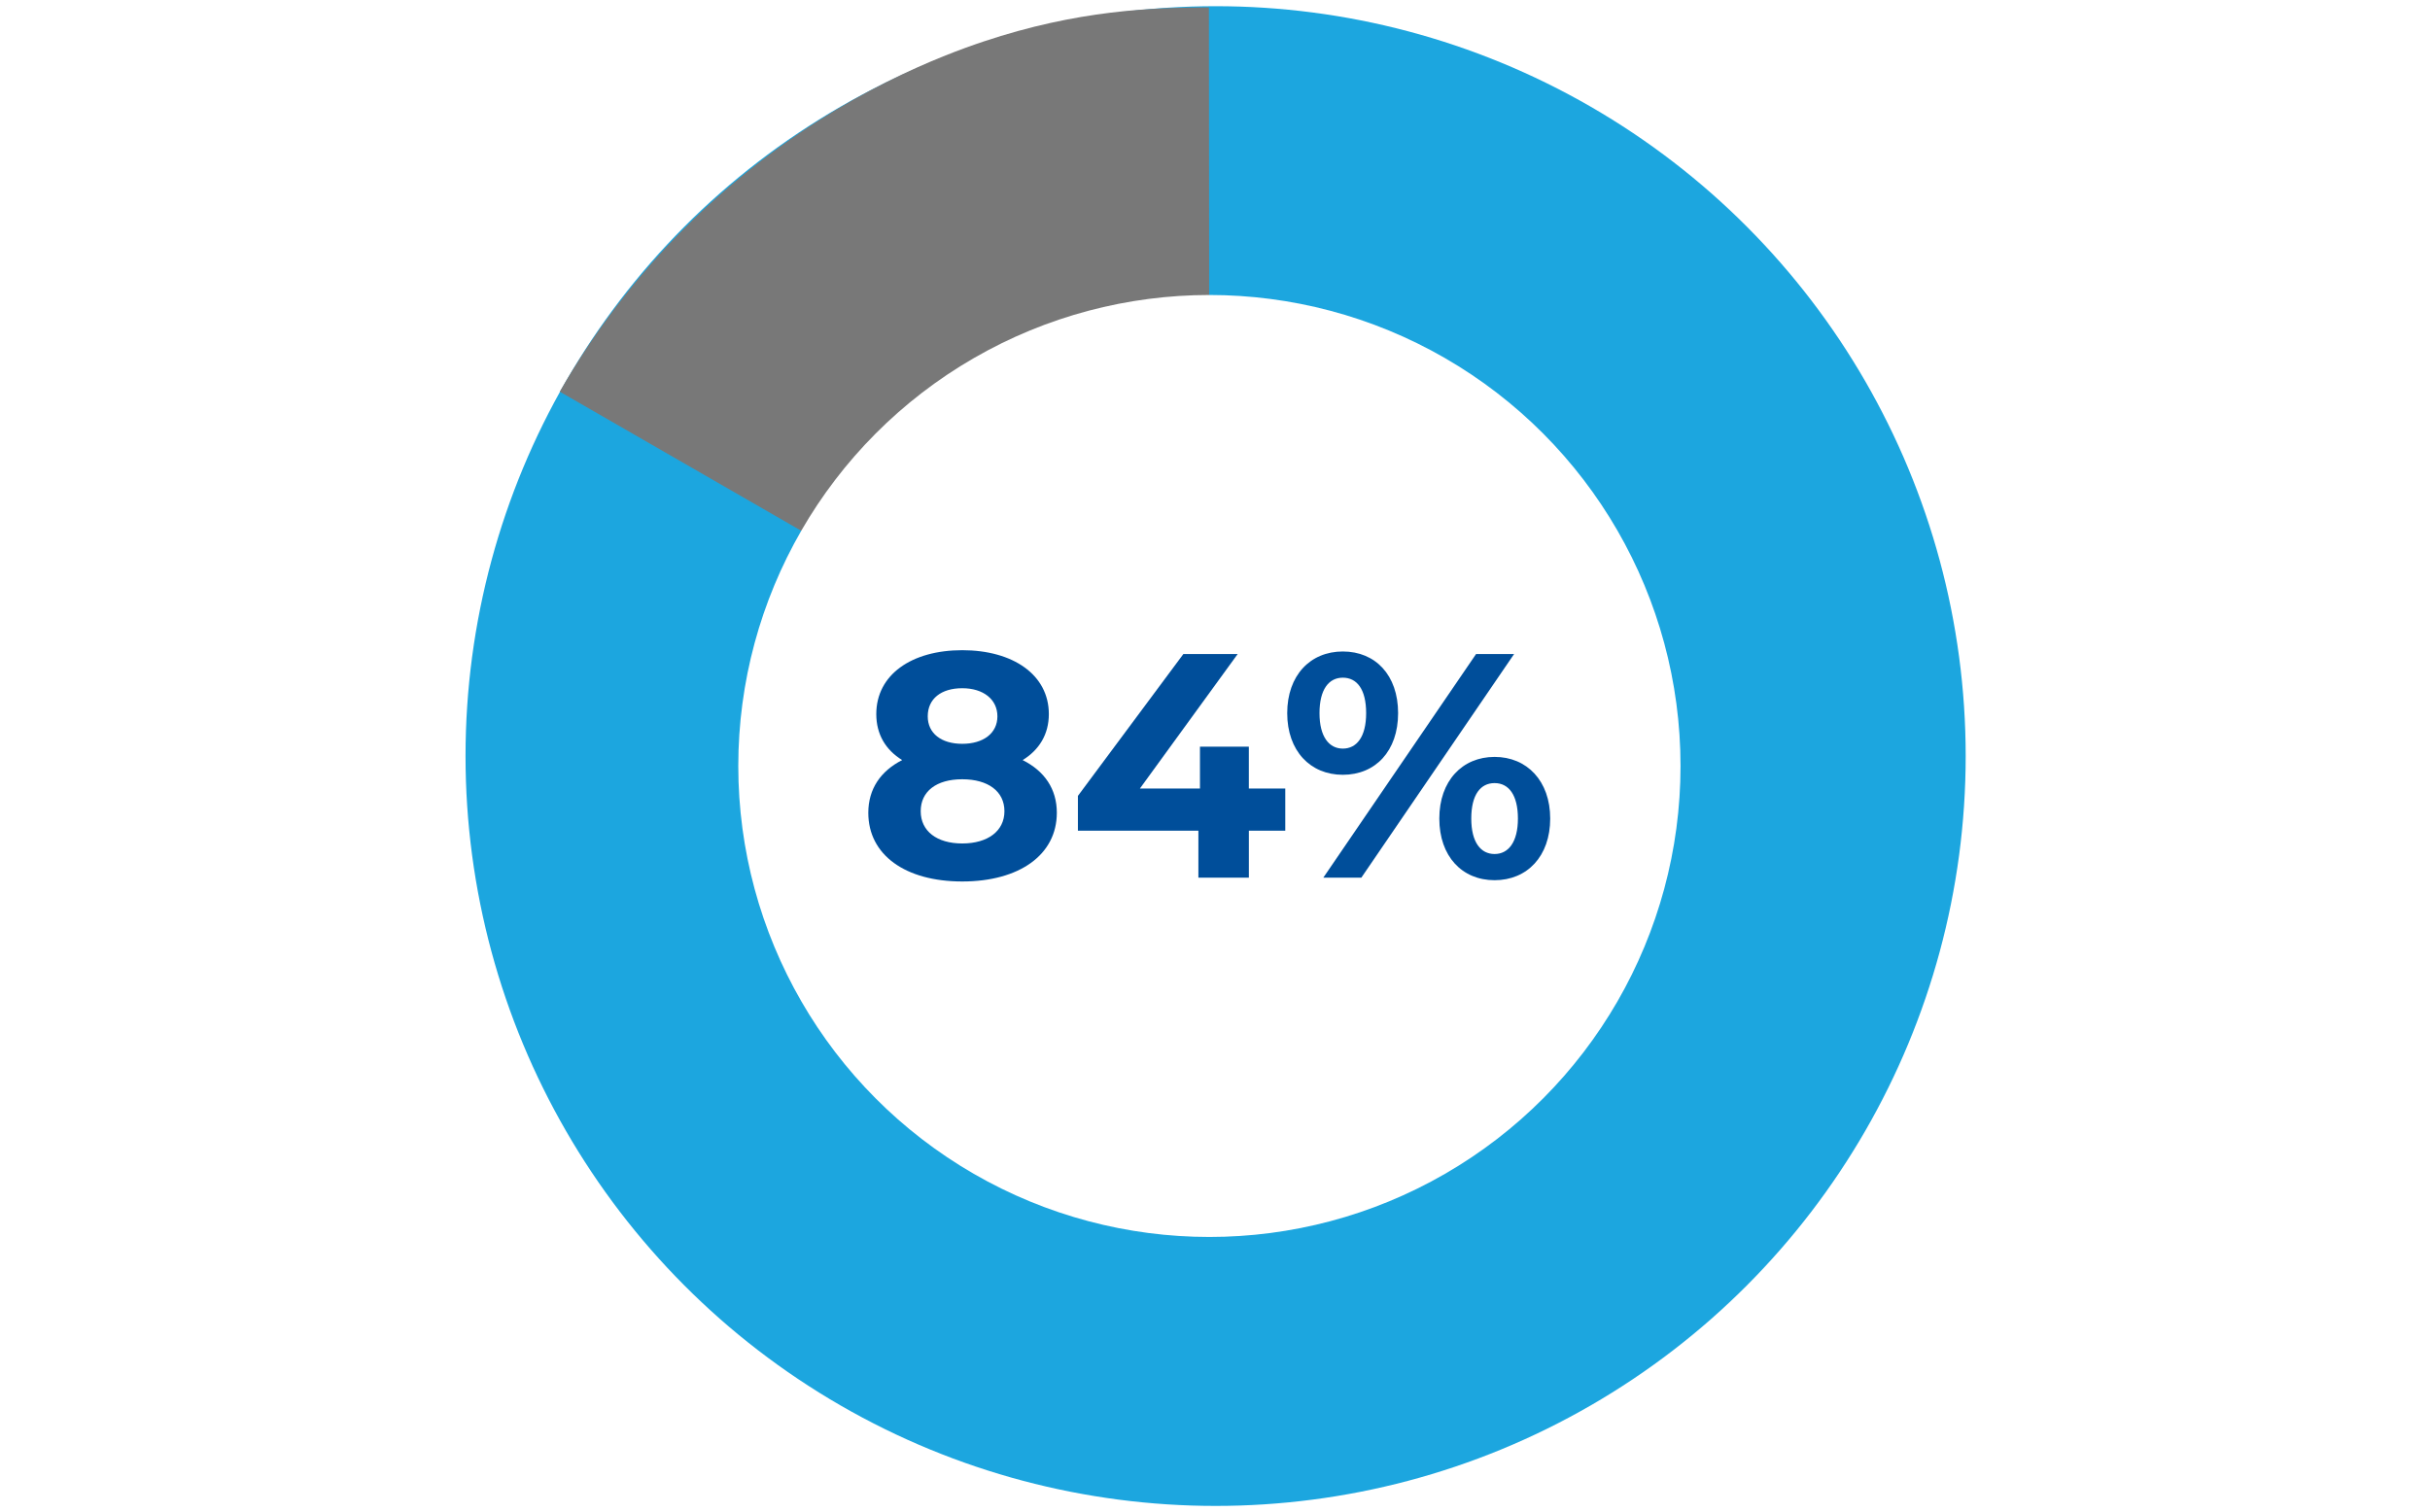 <?xml version="1.0" encoding="UTF-8"?>
<svg id="Layer_4" data-name="Layer 4" xmlns="http://www.w3.org/2000/svg" width="1960" height="1220" viewBox="0 0 1960 1220">
  <defs>
    <style>
      .cls-1 {
        fill: #fff;
      }

      .cls-2 {
        fill: #1ca6df;
      }

      .cls-3 {
        fill: #004e9a;
      }

      .cls-4 {
        fill: #787878;
      }
    </style>
  </defs>
  <rect class="cls-1" width="1960" height="1220"/>
  <g>
    <circle class="cls-2" cx="980.49" cy="610" r="605"/>
    <path class="cls-4" d="M975.49,617.93s-.27-611.93-.4-611.93c-45.67,0-106.16,2.23-181.68,27.46-32.69,10.92-112.13,40.59-194.92,108.54-74.37,61.04-120.24,127.37-147,174,174.67,100.64,349.33,201.29,524,301.93Z"/>
    <circle class="cls-1" cx="975.49" cy="618" r="380"/>
    <g>
      <path class="cls-3" d="M852.42,655.78c0,34.02-30.41,55.41-76.29,55.41s-75.77-21.39-75.77-55.41c0-19.33,10.05-33.76,27.32-42.53-13.4-8.25-20.88-20.88-20.88-37.11,0-31.7,28.35-51.55,69.33-51.55s69.85,19.85,69.85,51.55c0,16.24-7.73,28.87-21.13,37.11,17.53,8.76,27.58,23.2,27.58,42.53ZM810.16,654.49c0-15.98-13.14-25.77-34.02-25.77s-33.51,9.79-33.51,25.77,12.89,26.03,33.51,26.03,34.02-10.05,34.02-26.03ZM748.3,577.95c0,13.66,10.82,22.17,27.84,22.17s28.35-8.51,28.35-22.17-11.34-22.68-28.35-22.68-27.84,8.51-27.84,22.68Z"/>
      <path class="cls-3" d="M1036.7,670.21h-29.38v37.89h-40.72v-37.89h-97.17v-28.09l85.05-114.43h43.81l-78.87,108.51h48.45v-33.76h39.43v33.76h29.38v34.02Z"/>
      <path class="cls-3" d="M1038.25,575.37c0-30.41,18.56-49.74,44.85-49.74s44.59,19.07,44.59,49.74-18.3,49.74-44.59,49.74-44.85-19.33-44.85-49.74ZM1101.91,575.37c0-19.33-7.47-28.61-18.81-28.61s-18.81,9.54-18.81,28.61,7.73,28.61,18.81,28.61,18.81-9.28,18.81-28.61ZM1190.57,527.69h30.67l-123.2,180.41h-30.67l123.2-180.41ZM1160.93,660.42c0-30.41,18.56-49.74,44.59-49.74s44.85,19.33,44.85,49.74-18.56,49.74-44.85,49.74-44.59-19.33-44.59-49.74ZM1224.33,660.42c0-19.07-7.47-28.61-18.81-28.61s-18.81,9.28-18.81,28.61,7.73,28.61,18.81,28.61,18.81-9.54,18.81-28.61Z"/>
    </g>
  </g>
</svg>